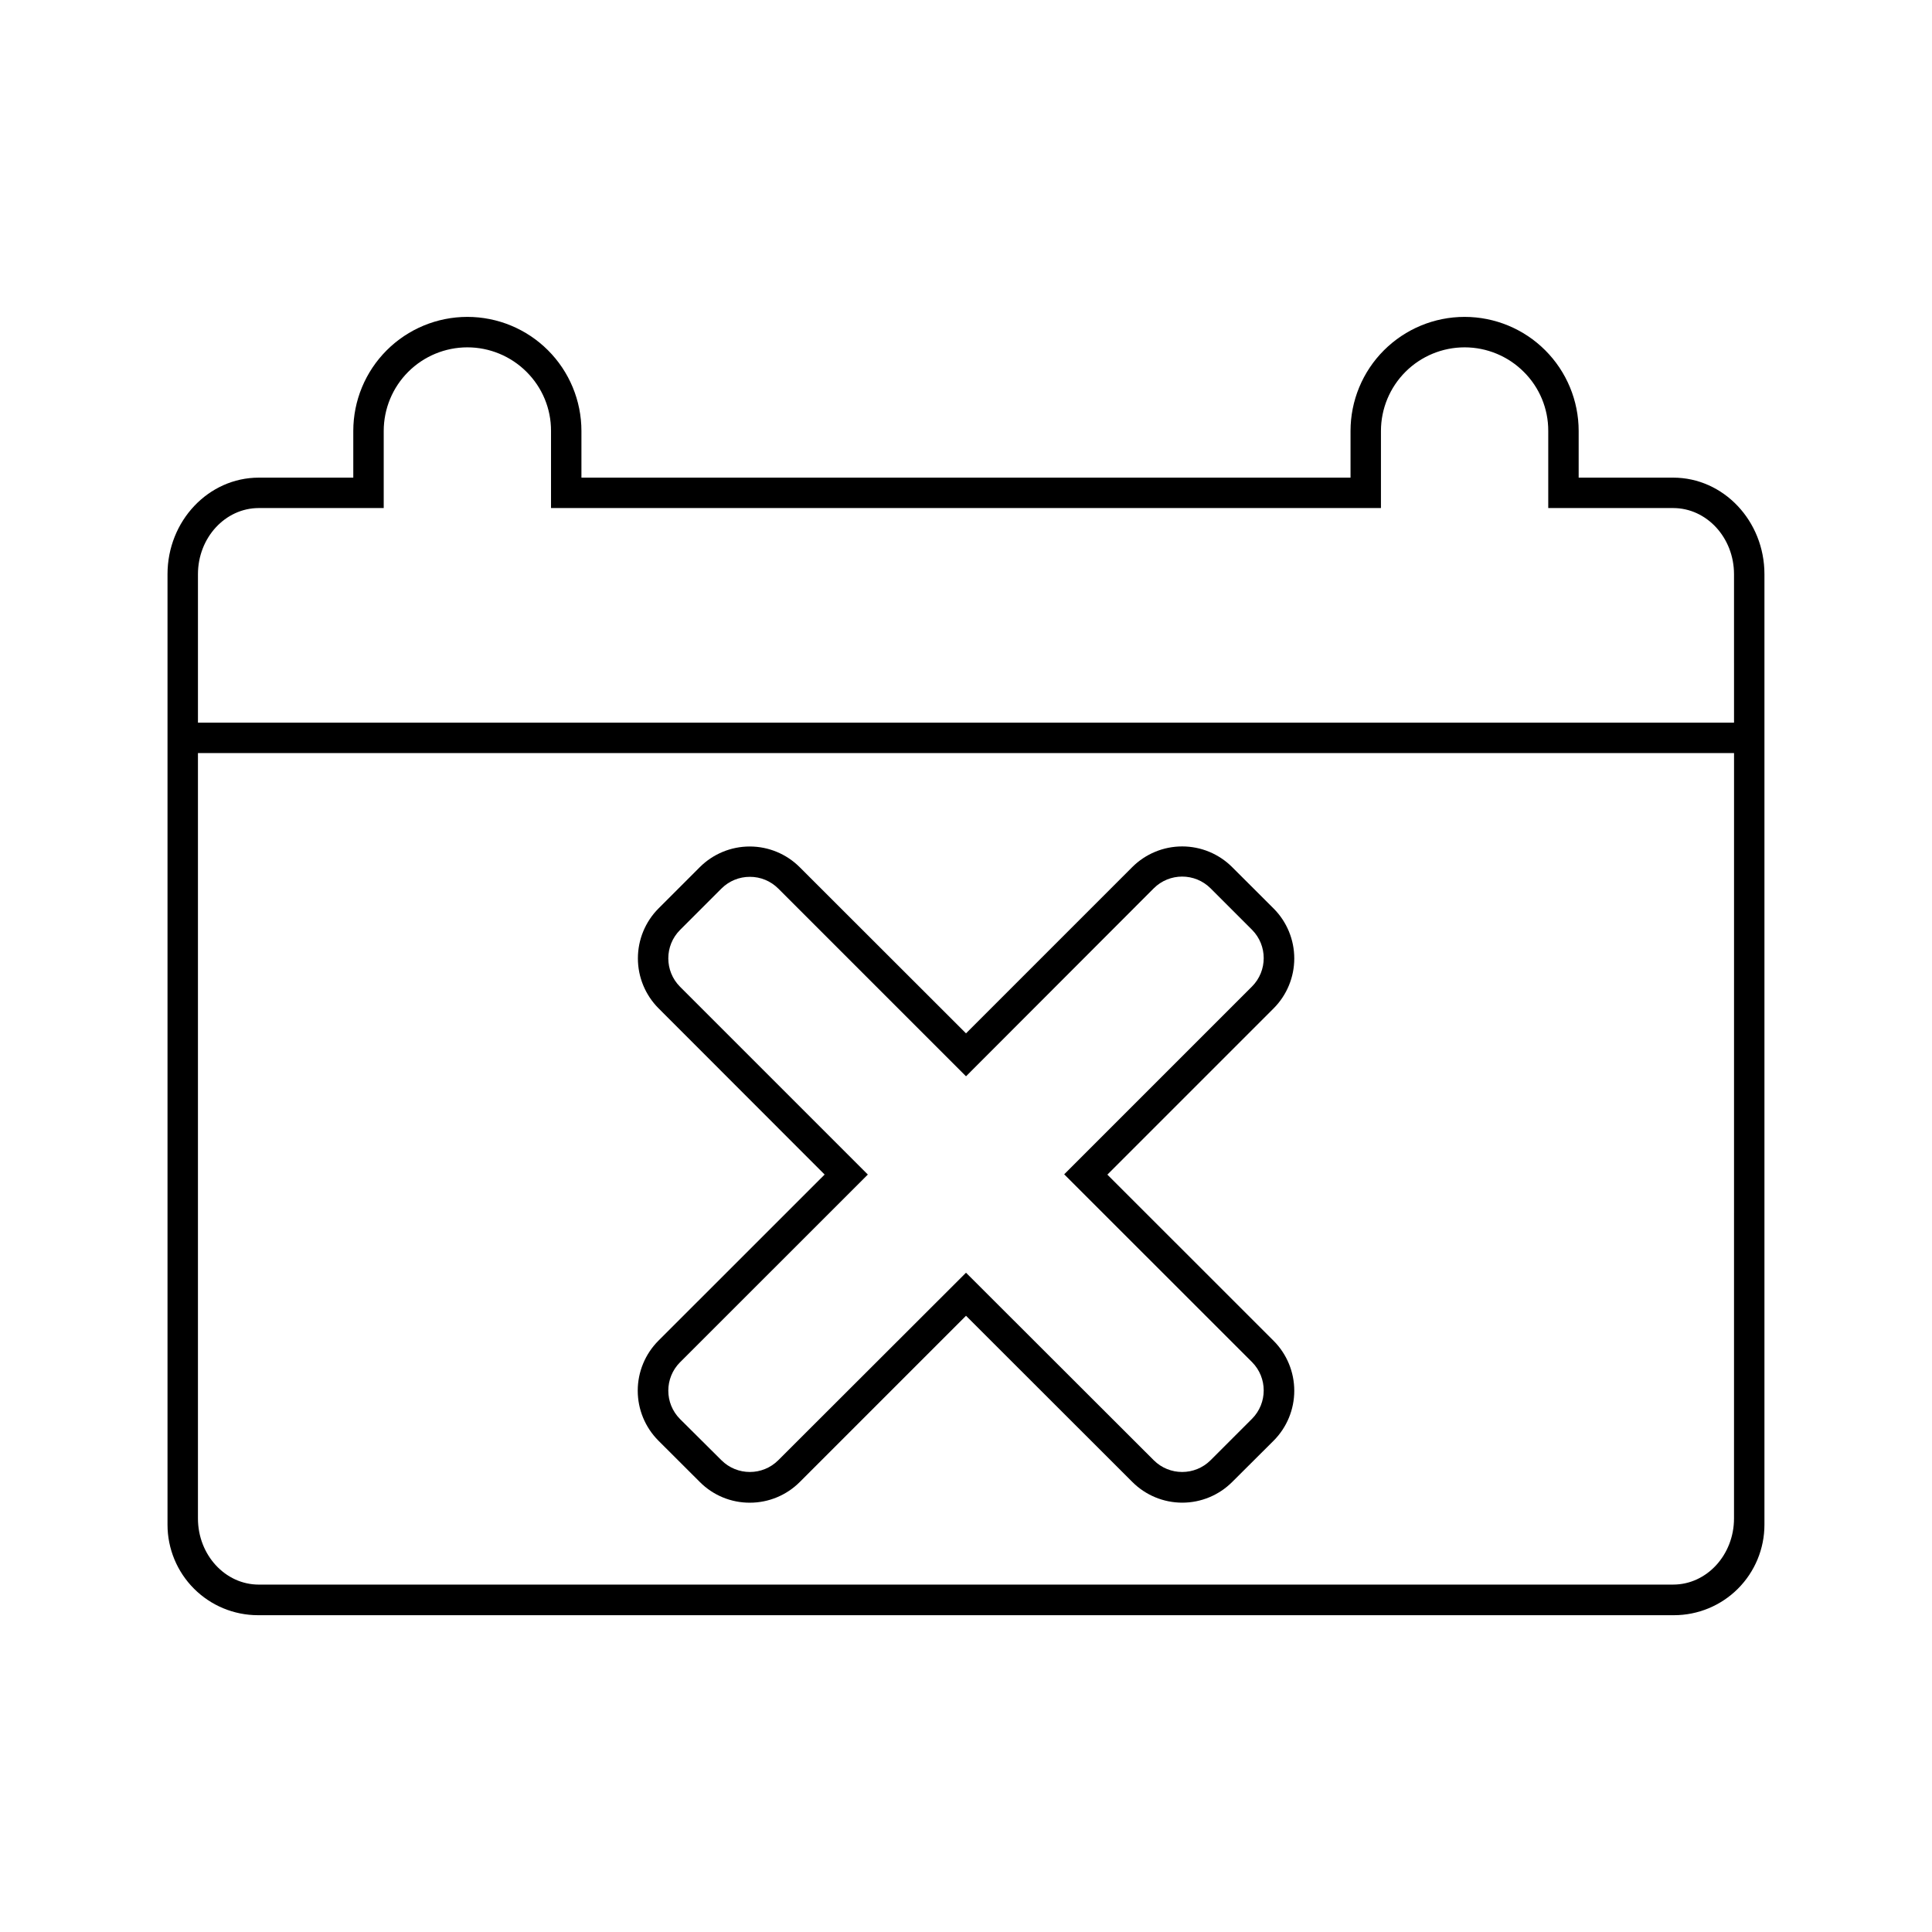 <?xml version="1.0" encoding="UTF-8"?>
<!-- Uploaded to: SVG Find, www.svgrepo.com, Generator: SVG Find Mixer Tools -->
<svg fill="#000000" width="800px" height="800px" version="1.1" viewBox="144 144 512 512" xmlns="http://www.w3.org/2000/svg">
 <g>
  <path d="m587.41 270.58h-25.047v-12.371c0-8.02-3.188-15.707-8.855-21.375s-13.355-8.855-21.375-8.855c-8.016 0-15.703 3.188-21.375 8.855-5.668 5.668-8.852 13.355-8.852 21.375v12.375l-203.82-0.004v-12.371c0-8.02-3.188-15.707-8.855-21.375s-13.359-8.855-21.375-8.855-15.707 3.188-21.375 8.855-8.855 13.355-8.855 21.375v12.375l-25.047-0.004c-13.34 0-24.184 11.488-24.184 25.594v251.91c0.004 6.352 2.531 12.445 7.023 16.938s10.586 7.019 16.938 7.023h375.28c6.356-0.004 12.453-2.535 16.945-7.031 4.492-4.496 7.016-10.594 7.016-16.949v-251.91c0-14.086-10.84-25.574-24.184-25.574zm16.121 275.82c0 9.672-7.234 17.531-16.121 17.531l-374.83 0.004c-8.887 0-16.121-7.859-16.121-17.531v-202.84h407.08zm-407.07-210.89v-39.34c0-9.672 7.234-17.531 16.121-17.531h33.109v-20.434c0.004-5.879 2.34-11.516 6.5-15.672 4.16-4.152 9.797-6.484 15.676-6.484 5.879 0.004 11.516 2.34 15.672 6.496 4.172 4.141 6.512 9.781 6.488 15.66v20.434h219.94v-20.434c0.004-5.879 2.344-11.516 6.5-15.672 4.16-4.152 9.797-6.484 15.676-6.484 5.879 0.004 11.516 2.34 15.672 6.496 4.176 4.141 6.512 9.781 6.488 15.66v20.434h33.109c8.887 0 16.121 7.859 16.121 17.531l0.004 39.34z"/>
  <path d="m342.73 542.23c-4.977 0.02-9.754-1.953-13.262-5.481l-11.004-10.984c-3.492-3.512-5.457-8.266-5.457-13.219 0-4.957 1.965-9.711 5.457-13.223l44.074-44.055-44.031-44.07c-3.496-3.512-5.457-8.266-5.457-13.219 0-4.957 1.961-9.707 5.457-13.223l10.961-10.961c3.512-3.5 8.266-5.465 13.219-5.465 4.957 0 9.711 1.965 13.223 5.465l44.094 44.055 44.051-44.055c3.512-3.512 8.273-5.484 13.242-5.484 4.965 0 9.727 1.973 13.238 5.484l11.004 10.984c3.496 3.512 5.457 8.262 5.457 13.219 0 4.953-1.961 9.707-5.457 13.219l-44.074 44.074 44.074 44.055c3.496 3.512 5.457 8.262 5.457 13.219 0 4.953-1.961 9.707-5.457 13.219l-11.004 10.965c-3.508 3.504-8.262 5.473-13.219 5.473s-9.715-1.969-13.219-5.473l-44.094-44.055-44.055 44.055c-3.504 3.512-8.262 5.484-13.219 5.481zm0-165.86c-2.828-0.012-5.539 1.105-7.539 3.106l-10.984 10.984 0.004-0.004c-4.137 4.16-4.137 10.879 0 15.035l49.777 49.777-49.777 49.758v-0.004c-4.137 4.16-4.137 10.875 0 15.035l10.98 10.922c4.16 4.148 10.895 4.148 15.055 0l49.758-49.695 49.754 49.695c4.16 4.148 10.895 4.148 15.055 0l10.984-10.984v0.004c4.133-4.16 4.133-10.879 0-15.035l-49.777-49.758 49.777-49.777v0.004c4.133-4.16 4.133-10.879 0-15.035l-10.984-10.984c-4.16-4.148-10.895-4.148-15.055 0l-49.754 49.816-49.758-49.758v0.004c-1.992-1.996-4.699-3.113-7.516-3.106z"/>
 </g>
</svg>